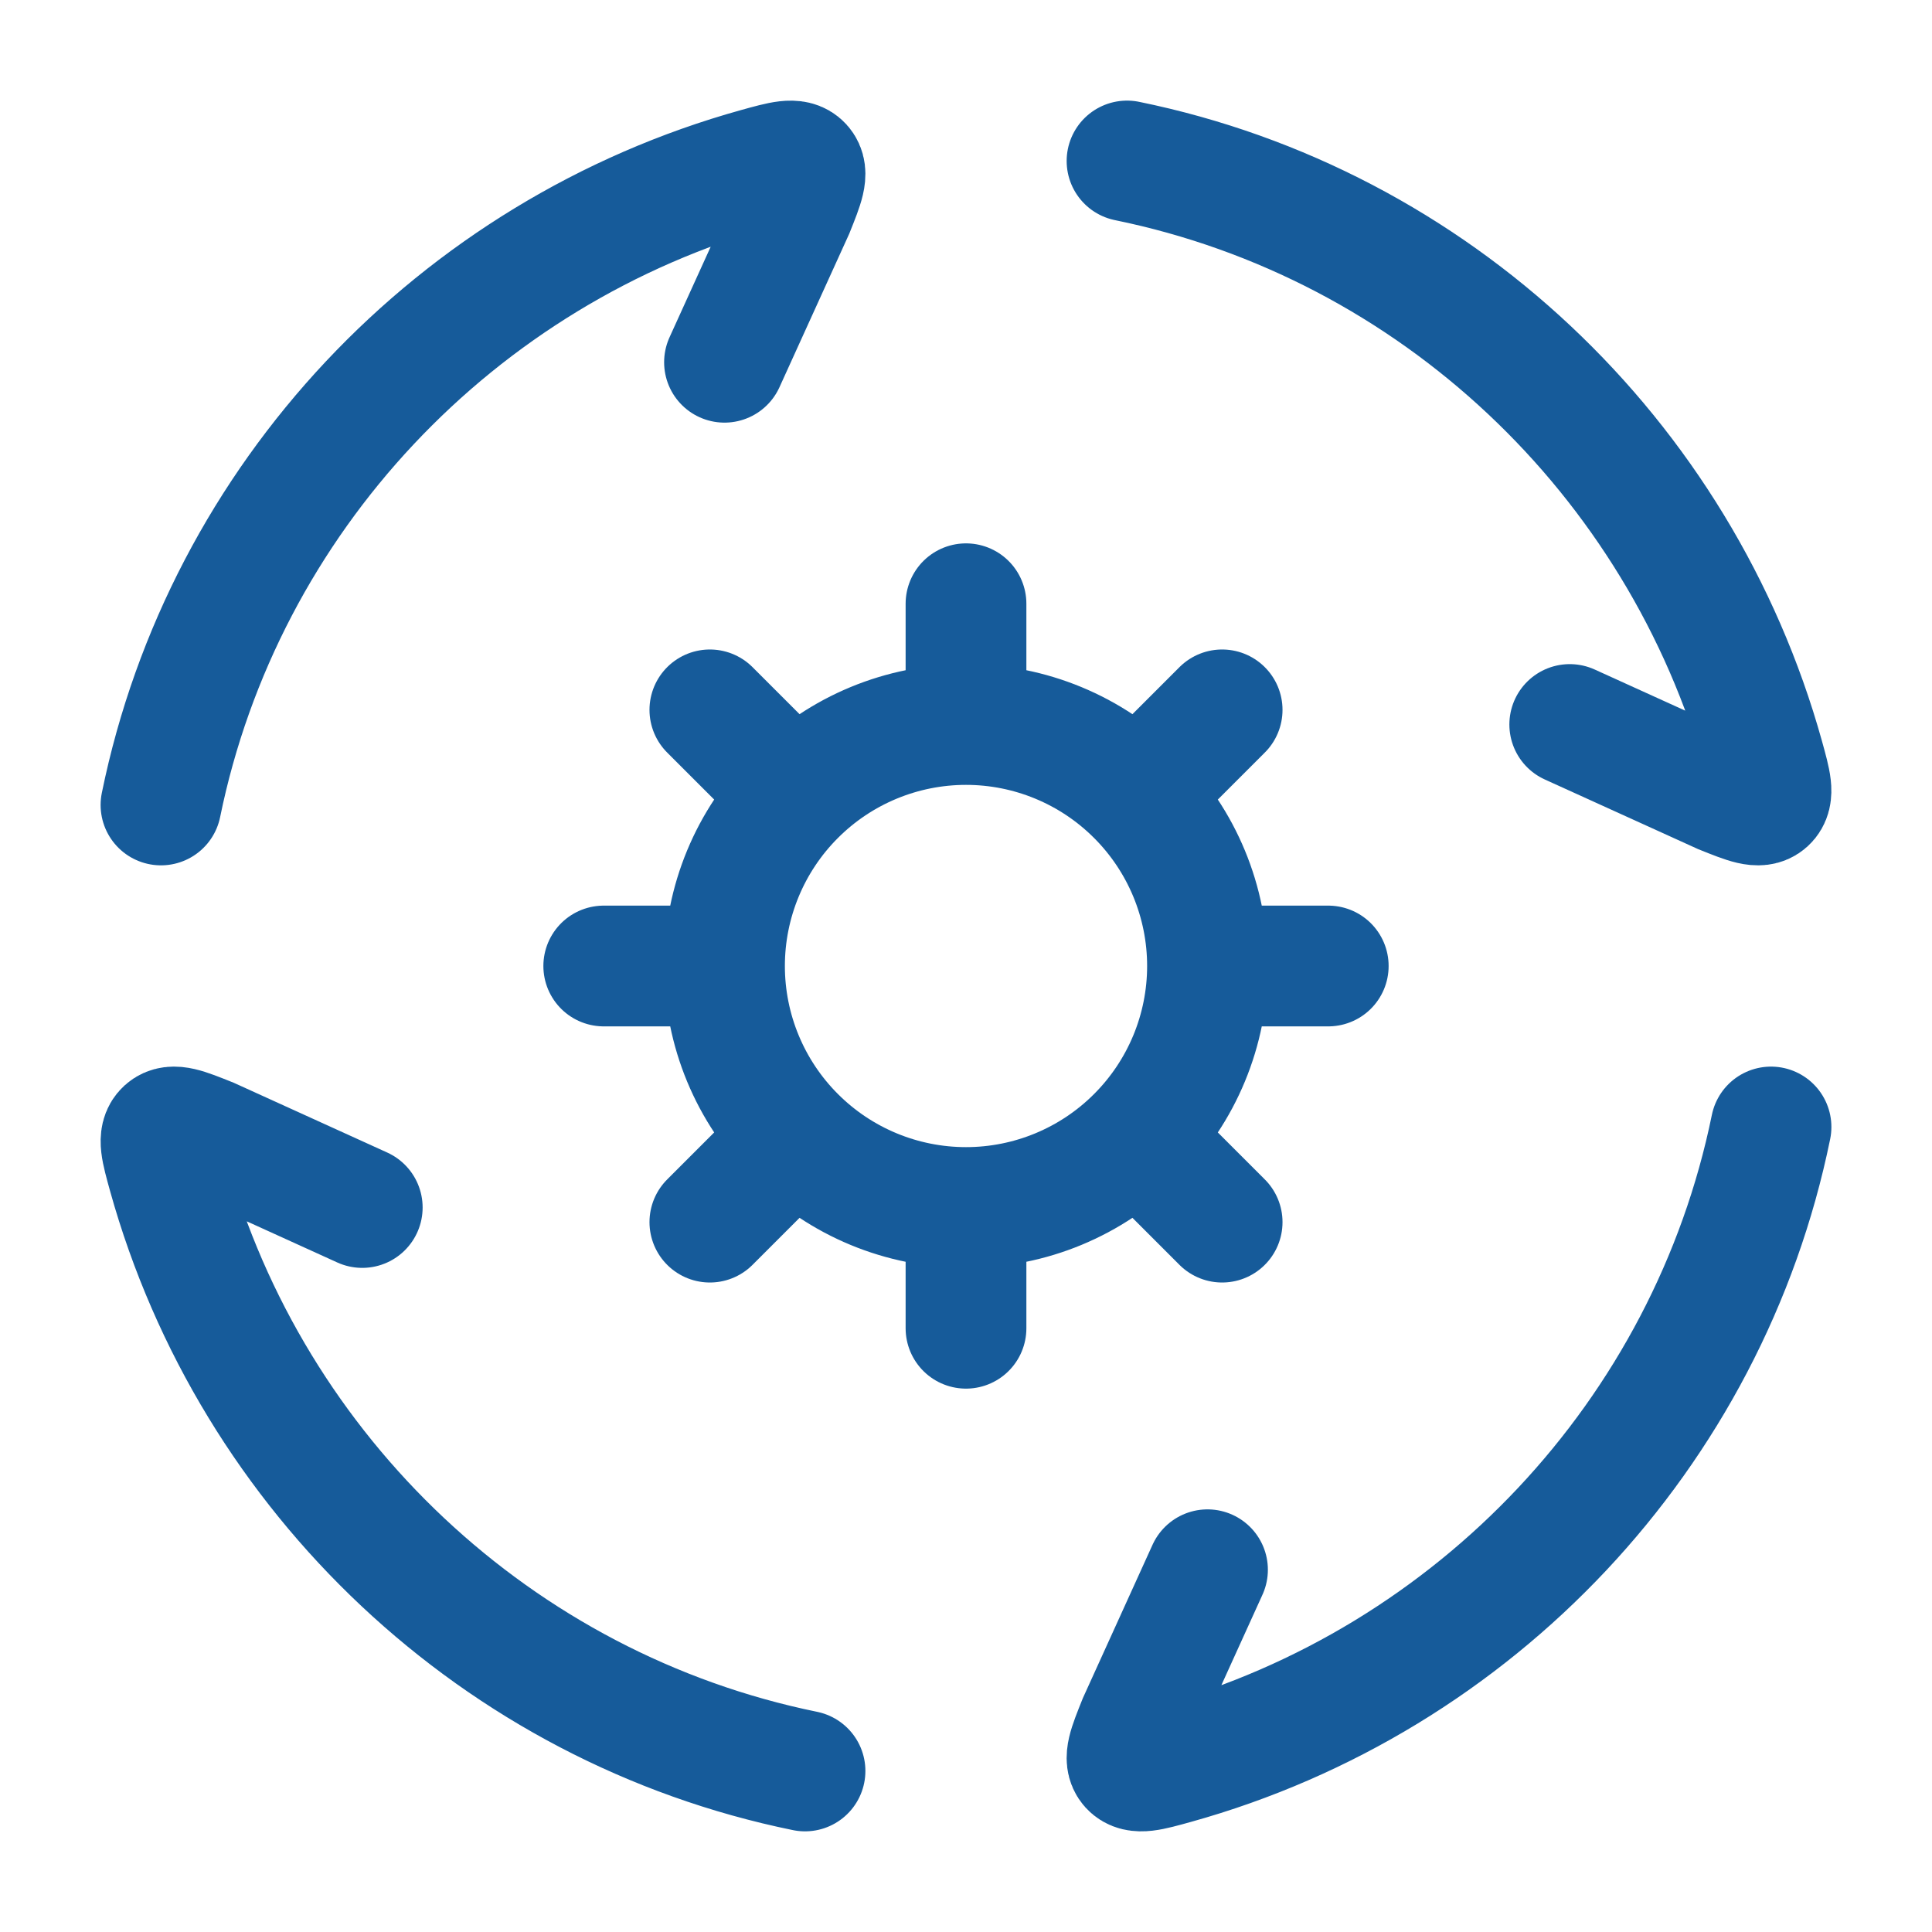 <svg width="40" height="40" viewBox="0 0 40 40" fill="none" xmlns="http://www.w3.org/2000/svg">
<path d="M3.333 16.666C4.633 10.306 9.45 5.216 15.677 3.483C16.2 3.338 16.46 3.265 16.602 3.42C16.744 3.576 16.639 3.833 16.432 4.35L15 7.5M23.334 3.333C29.694 4.633 34.783 9.45 36.517 15.676C36.662 16.2 36.735 16.46 36.58 16.601C36.423 16.743 36.167 16.638 35.65 16.431L32.5 15M36.667 23.333C35.367 29.693 30.55 34.783 24.323 36.516C23.8 36.661 23.54 36.735 23.398 36.58C23.257 36.423 23.362 36.166 23.569 35.65L25 32.5M16.667 36.666C10.307 35.366 5.217 30.55 3.483 24.323C3.338 23.8 3.265 23.54 3.42 23.398C3.577 23.256 3.833 23.361 4.35 23.568L7.5 25" stroke="#165B9A" stroke-width="2.5" stroke-linecap="round"/>
<path d="M25 20C25 21.326 24.473 22.598 23.535 23.535M25 20C25 18.674 24.473 17.402 23.535 16.465M25 20H27.5M23.535 23.535C22.598 24.473 21.326 25 20 25M23.535 23.535L25.303 25.303M20 25C18.674 25 17.402 24.473 16.465 23.535M20 25V27.5M23.535 16.465C22.598 15.527 21.326 15 20 15M23.535 16.465L25.303 14.697M20 15C18.674 15 17.402 15.527 16.465 16.465M20 15V12.5M16.465 23.535C15.527 22.598 15 21.326 15 20M16.465 23.535L14.697 25.303M15 20C15 18.674 15.527 17.402 16.465 16.465M15 20H12.5M16.465 16.465L14.697 14.697" stroke="#165B9A" stroke-width="2.5" stroke-linecap="round" stroke-linejoin="round"/>
</svg>
